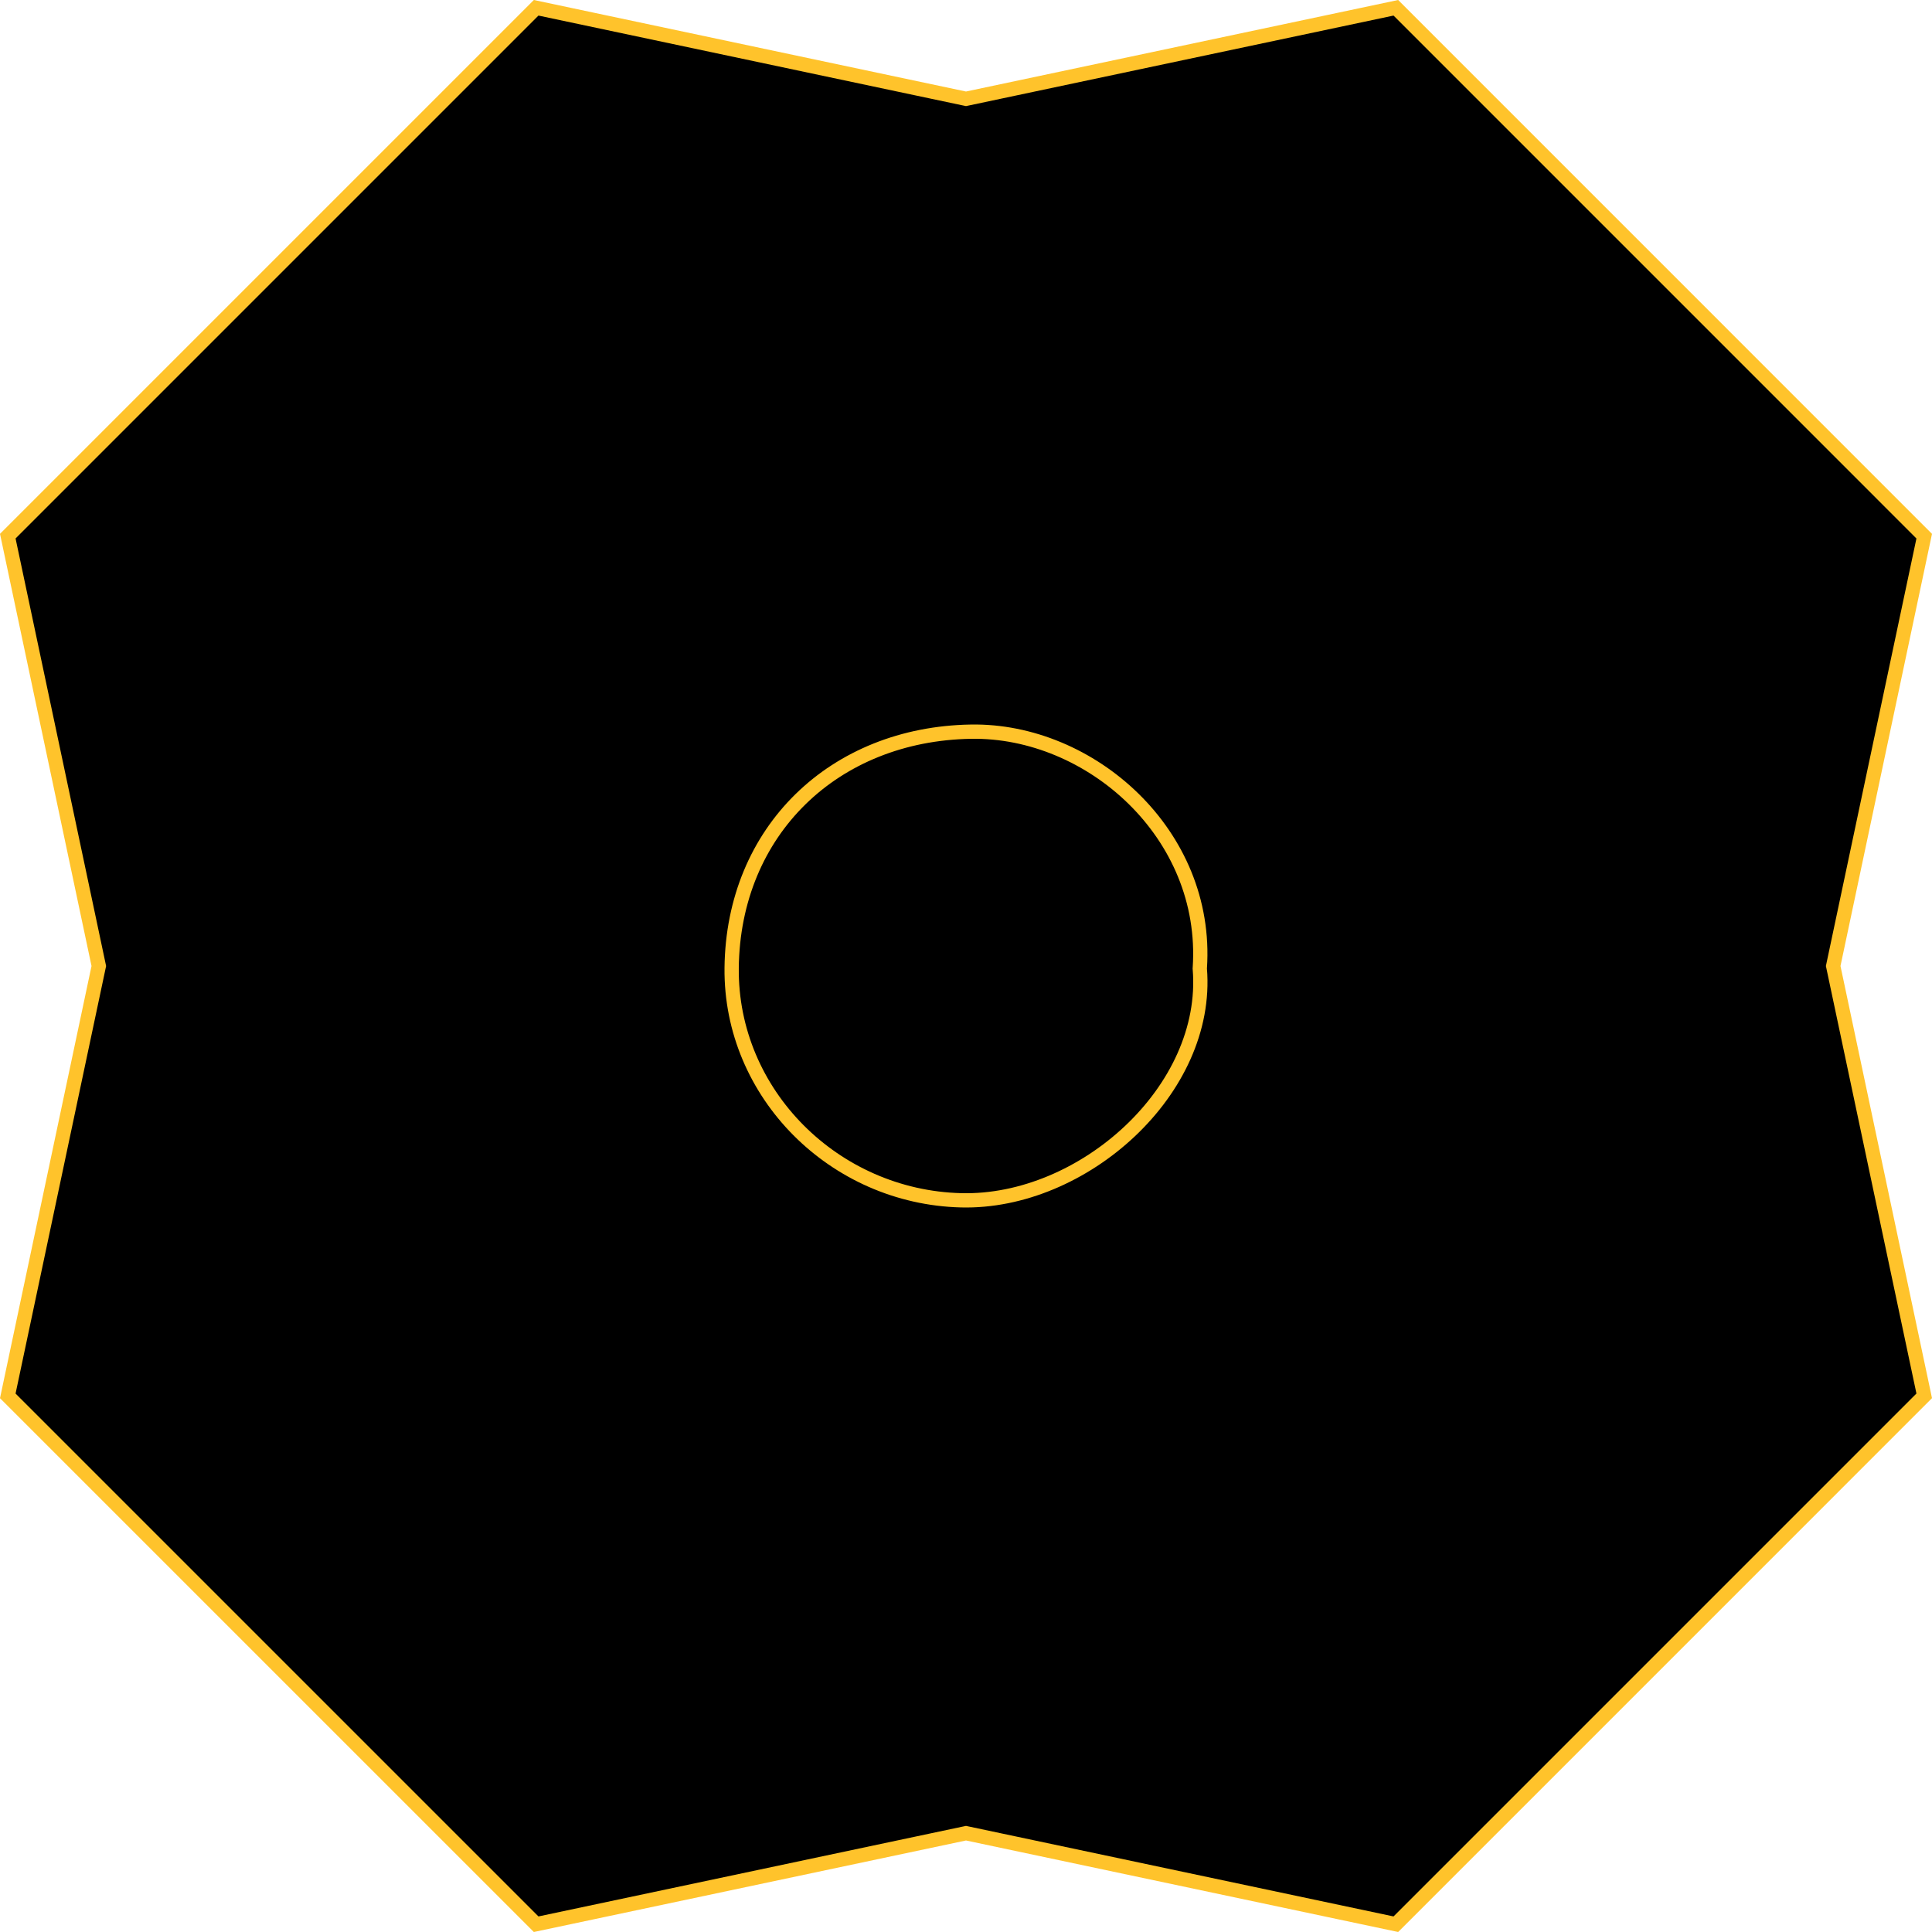 <?xml version="1.0" encoding="UTF-8"?> <svg xmlns="http://www.w3.org/2000/svg" width="180" height="180" viewBox="0 0 180 180" fill="none"><path d="M89.862 9.177L90 9.206L90.138 9.177L130.048 0.725L179.275 49.954L170.823 89.863L170.794 90.001L170.823 90.138L179.275 130.047L130.048 179.275L90.138 170.823L90 170.794L89.862 170.823L49.952 179.275L0.725 130.051L9.177 90.139L9.206 90.002L9.177 89.864L0.725 49.952L49.952 0.725L89.862 9.177Z" fill="black" stroke="#FFC32B" stroke-width="1.33"></path><path d="M111.785 90.184L111.781 90.234L111.785 90.282C112.238 95.886 109.557 101.341 105.279 105.382C101.001 109.422 95.2 111.974 89.549 111.829L89.548 111.829C77.74 111.537 68.049 101.904 68.166 90.185C68.303 77.409 77.703 68.373 90.469 68.168L90.469 68.168C101.575 67.983 112.621 77.677 111.785 90.184Z" fill="black" stroke="#FFC32B" stroke-width="1.33"></path></svg> 
